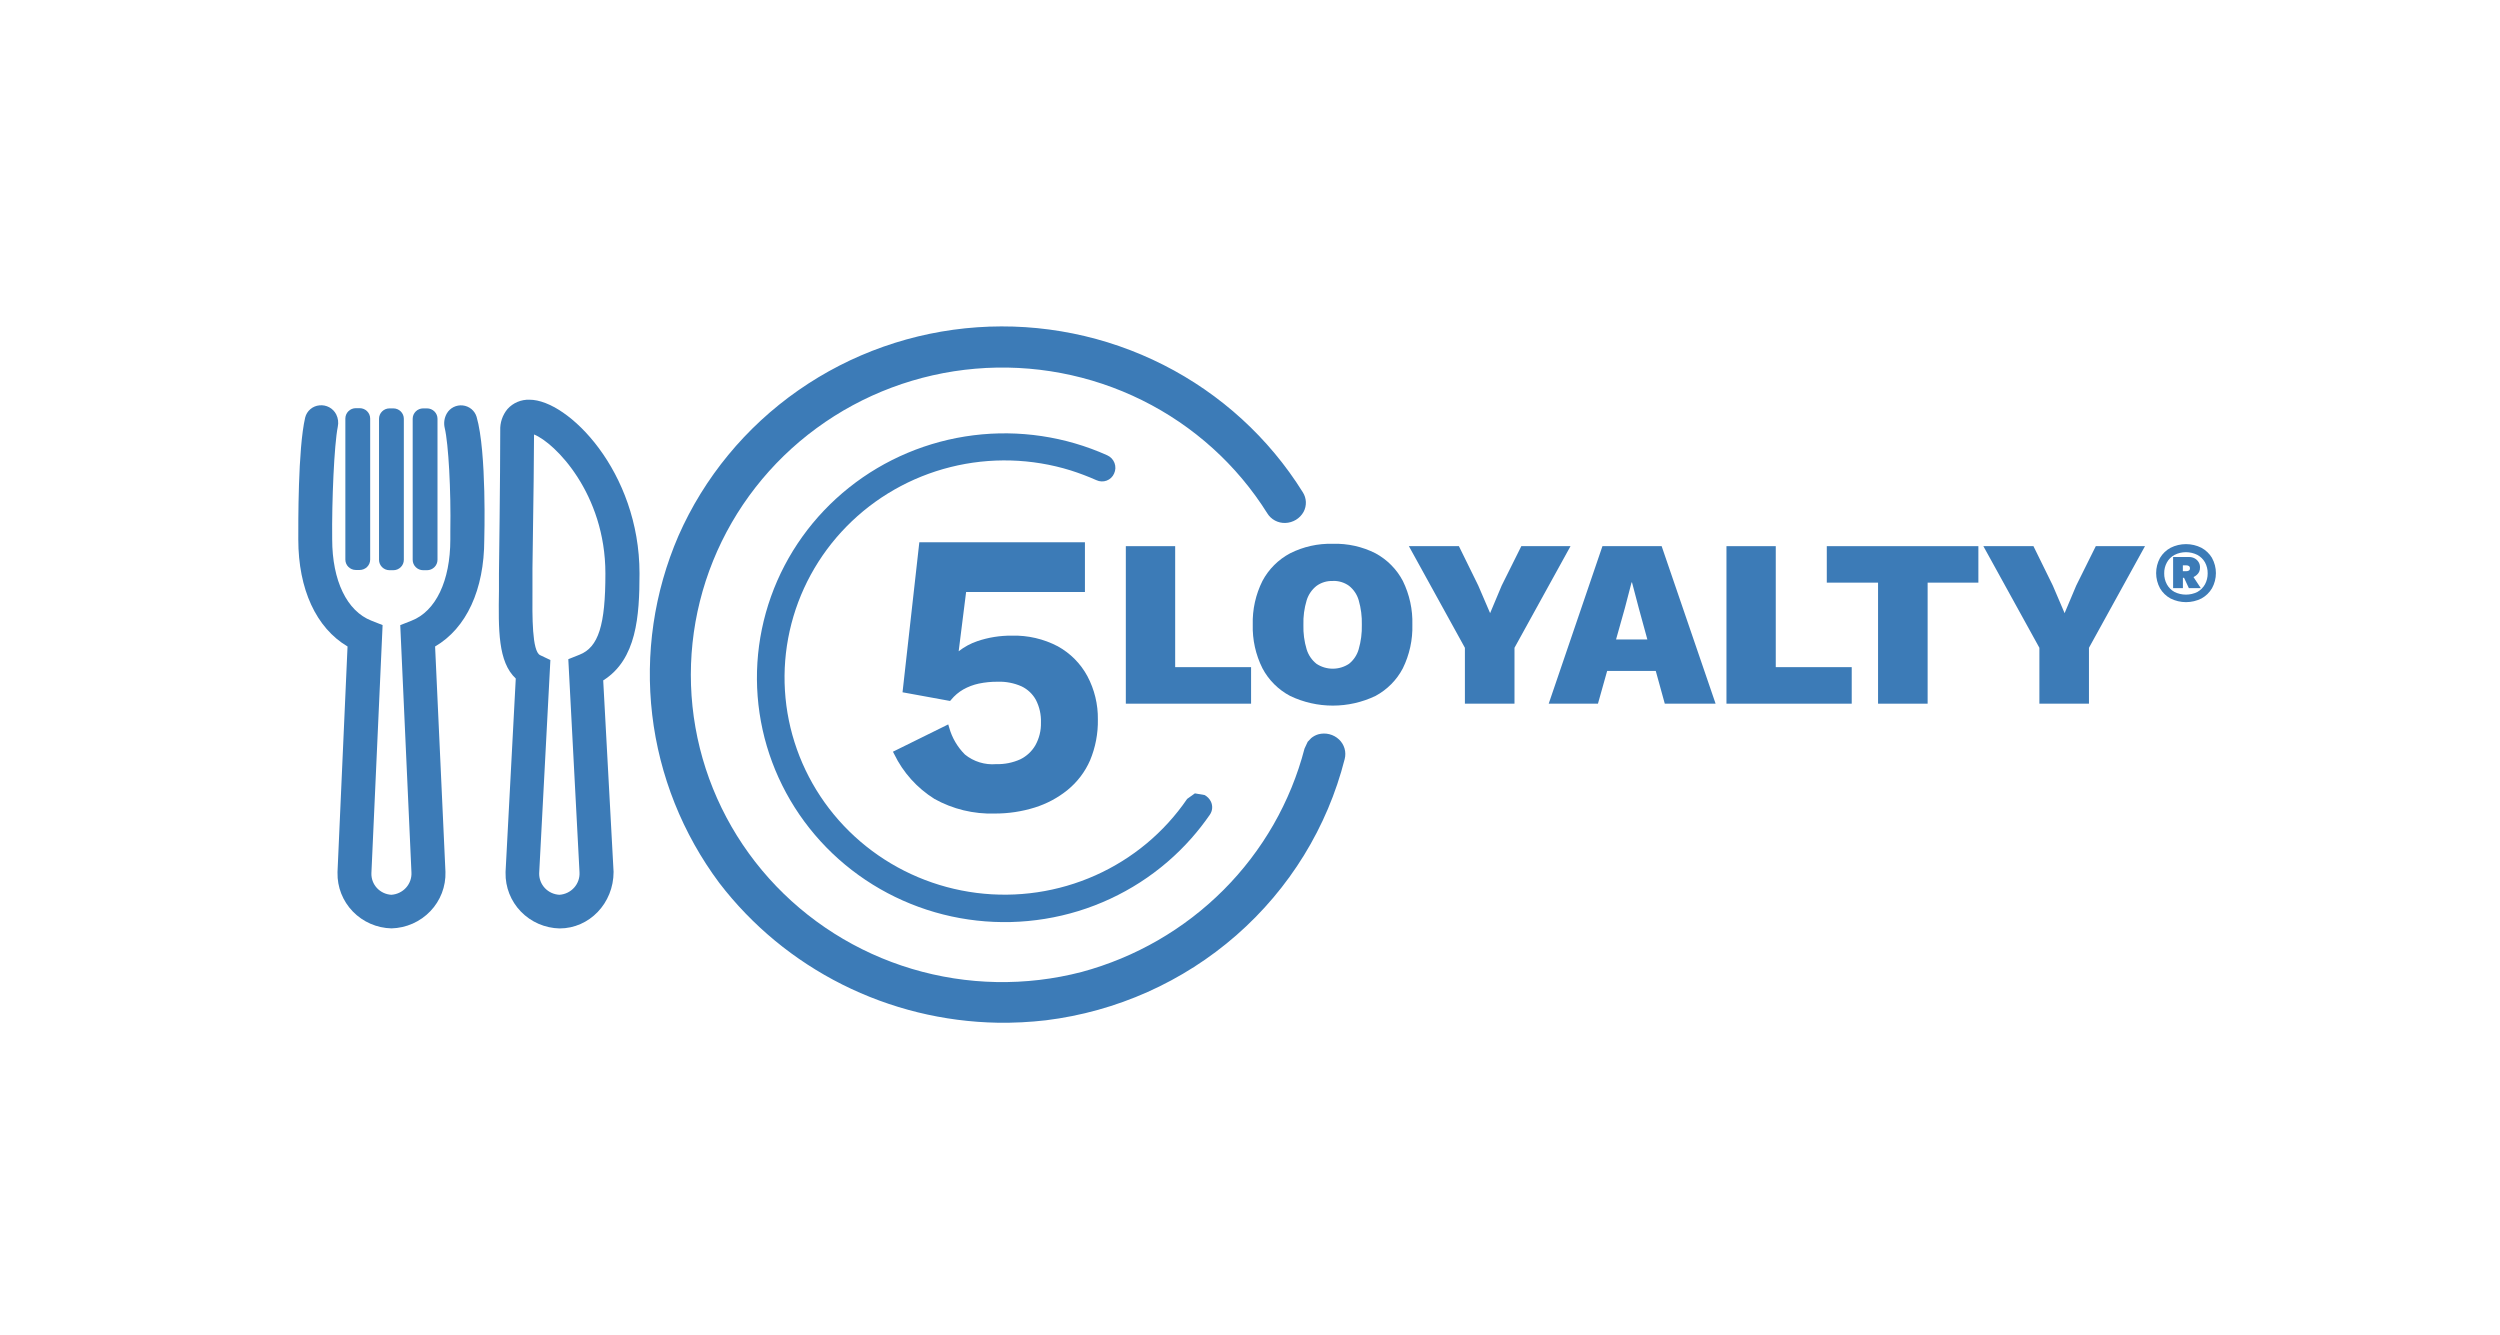 <?xml version="1.0" encoding="UTF-8"?>
<svg xmlns="http://www.w3.org/2000/svg" width="176" height="94" viewBox="0 0 176 94" fill="none">
  <rect x="0" y="0" width="176" height="94" fill="#333333" stroke="none"/>
  <g clip-path="url(#clip0_1_1361)">
    <path d="M176 0H0V94H176V0Z" fill="white"></path>
    <g clip-path="url(#clip1_1_1361)">
      <path d="M154.639 40.485C154.719 40.42 154.783 40.338 154.825 40.245C154.866 40.152 154.885 40.05 154.88 39.948C154.885 39.811 154.848 39.675 154.773 39.559C154.705 39.453 154.61 39.366 154.497 39.306C154.376 39.243 154.24 39.211 154.103 39.213H152.987V41.403H153.677V40.676H153.756L154.095 41.403H154.935L154.422 40.625C154.502 40.59 154.575 40.543 154.639 40.485ZM153.673 39.8H153.906C153.973 39.797 154.041 39.813 154.099 39.847C154.124 39.866 154.144 39.891 154.156 39.92C154.168 39.948 154.173 39.979 154.17 40.01C154.173 40.04 154.169 40.07 154.156 40.098C154.144 40.125 154.124 40.149 154.099 40.166C154.041 40.2 153.973 40.216 153.906 40.213H153.673V39.8Z" fill="#3C7BB7"></path>
      <path d="M155.724 39.275C155.544 38.976 155.287 38.73 154.979 38.563C154.643 38.394 154.271 38.306 153.894 38.306C153.517 38.306 153.145 38.394 152.809 38.563C152.5 38.73 152.242 38.978 152.064 39.279C151.886 39.607 151.792 39.974 151.792 40.347C151.792 40.719 151.886 41.086 152.064 41.415C152.24 41.718 152.498 41.967 152.809 42.135C153.145 42.303 153.517 42.391 153.894 42.391C154.271 42.391 154.643 42.303 154.979 42.135C155.289 41.966 155.546 41.717 155.724 41.415C155.905 41.087 156 40.72 156 40.347C156 39.974 155.905 39.606 155.724 39.279V39.275ZM155.235 41.131C155.11 41.359 154.923 41.547 154.695 41.675C154.445 41.798 154.169 41.862 153.89 41.862C153.611 41.862 153.335 41.798 153.086 41.675C152.861 41.552 152.677 41.369 152.553 41.146C152.422 40.908 152.355 40.64 152.36 40.368C152.354 40.097 152.421 39.828 152.553 39.59C152.676 39.368 152.86 39.186 153.086 39.065C153.335 38.939 153.61 38.874 153.89 38.874C154.17 38.874 154.445 38.939 154.695 39.065C154.92 39.187 155.106 39.369 155.231 39.59C155.36 39.829 155.426 40.097 155.42 40.368C155.423 40.633 155.359 40.895 155.235 41.131Z" fill="#3C7BB7"></path>
      <path d="M76.552 47.601C76.077 46.718 75.354 45.989 74.47 45.5C73.475 44.978 72.359 44.719 71.232 44.749C70.406 44.742 69.584 44.873 68.803 45.138C68.327 45.301 67.883 45.541 67.49 45.85L68.014 41.675H76.379V38.174H64.721L63.538 48.737L66.886 49.348L66.961 49.262C67.198 48.972 67.487 48.727 67.813 48.539C68.152 48.348 68.519 48.209 68.901 48.126C69.338 48.035 69.784 47.99 70.23 47.994C70.812 47.973 71.391 48.085 71.922 48.321C72.35 48.528 72.701 48.861 72.928 49.274C73.18 49.767 73.302 50.314 73.283 50.865C73.298 51.426 73.162 51.981 72.888 52.472C72.641 52.896 72.272 53.239 71.828 53.457C71.296 53.696 70.716 53.812 70.132 53.795C69.337 53.862 68.547 53.619 67.931 53.118C67.403 52.591 67.021 51.938 66.823 51.223L66.756 50.998L62.863 52.92L62.954 53.095C63.579 54.385 64.559 55.475 65.782 56.242C67.075 56.963 68.544 57.32 70.029 57.273C70.986 57.277 71.937 57.134 72.849 56.849C73.692 56.586 74.477 56.166 75.16 55.612C75.845 55.053 76.386 54.34 76.738 53.535C77.12 52.621 77.308 51.64 77.29 50.651C77.305 49.59 77.052 48.541 76.552 47.601Z" fill="#3C7BB7"></path>
      <path d="M82.732 46.967H88.076V49.539H79.258V38.45H82.732V46.967Z" fill="#3C7BB7"></path>
      <path d="M93.83 38.283C94.873 38.252 95.907 38.482 96.835 38.952C97.658 39.398 98.328 40.075 98.76 40.897C99.23 41.855 99.46 42.911 99.43 43.975C99.46 45.038 99.23 46.092 98.76 47.049C98.33 47.873 97.659 48.55 96.835 48.994C95.898 49.442 94.871 49.675 93.83 49.675C92.789 49.675 91.761 49.442 90.825 48.994C89.992 48.553 89.313 47.875 88.877 47.049C88.399 46.094 88.165 45.039 88.194 43.975C88.165 42.91 88.399 41.853 88.877 40.897C89.315 40.072 89.993 39.394 90.825 38.952C91.754 38.484 92.787 38.254 93.83 38.283ZM93.83 40.901C93.419 40.885 93.014 41.007 92.682 41.248C92.352 41.509 92.111 41.863 91.988 42.263C91.819 42.824 91.742 43.409 91.76 43.994C91.743 44.576 91.82 45.156 91.988 45.714C92.11 46.115 92.352 46.471 92.682 46.733C93.021 46.957 93.419 47.076 93.826 47.076C94.233 47.076 94.631 46.957 94.97 46.733C95.3 46.469 95.538 46.11 95.652 45.706C95.813 45.147 95.888 44.568 95.873 43.987C95.889 43.402 95.814 42.818 95.652 42.255C95.536 41.855 95.298 41.501 94.97 41.24C94.639 41.003 94.238 40.883 93.83 40.897V40.901Z" fill="#3C7BB7"></path>
      <path d="M110.564 38.45L106.62 45.605V49.539H103.129V45.605L99.186 38.45H102.707L104.068 41.22L104.904 43.166L105.721 41.22L107.101 38.45H110.564Z" fill="#3C7BB7"></path>
      <path d="M117.201 49.539H120.778L116.98 38.45H112.812L109.029 49.539H112.496L113.143 47.235H116.566L117.201 49.539ZM113.77 45.018L114.393 42.8L114.862 41.002H114.894L115.371 42.816L115.974 45.018H113.77Z" fill="#3C7BB7"></path>
      <path d="M125.014 46.967H130.361V49.539H121.543V38.45H125.014V46.967Z" fill="#3C7BB7"></path>
      <path d="M139.278 38.45V41.018H135.705V49.539H132.215V41.018H128.606V38.45H139.278Z" fill="#3C7BB7"></path>
      <path d="M151.007 38.45L147.063 45.605V49.539H143.573V45.605L139.629 38.45H143.155L144.516 41.22L145.348 43.166L146.168 41.22L147.544 38.45H151.007Z" fill="#3C7BB7"></path>
      <path d="M33.553 29.346C33.489 29.133 33.363 28.943 33.191 28.8C33.018 28.658 32.807 28.568 32.584 28.543C32.36 28.518 32.134 28.558 31.933 28.658C31.732 28.759 31.566 28.915 31.455 29.108C31.278 29.419 31.226 29.785 31.309 30.132C31.573 31.241 31.755 34.528 31.703 37.396V37.979C31.703 40.882 30.682 43.037 28.966 43.699L28.178 44.01L28.966 61.417C28.988 61.811 28.852 62.197 28.587 62.492C28.322 62.787 27.949 62.967 27.551 62.993C27.162 62.971 26.797 62.799 26.534 62.515C26.272 62.23 26.133 61.856 26.147 61.472L26.935 44.006L26.147 43.695C24.427 43.026 23.386 40.882 23.386 37.964C23.355 35.283 23.524 31.326 23.78 30.042C23.843 29.749 23.804 29.444 23.67 29.174C23.562 28.962 23.391 28.787 23.18 28.673C22.968 28.559 22.726 28.511 22.487 28.537C22.25 28.559 22.027 28.653 21.848 28.807C21.668 28.96 21.541 29.165 21.485 29.392C20.968 31.602 21 36.937 21 37.979C21 41.481 22.258 44.205 24.467 45.512L23.761 61.378V61.433C23.738 62.45 24.126 63.435 24.839 64.171C25.552 64.907 26.531 65.334 27.562 65.358C28.077 65.344 28.583 65.229 29.052 65.022C29.521 64.814 29.945 64.517 30.297 64.147C30.65 63.778 30.925 63.344 31.108 62.869C31.29 62.395 31.376 61.889 31.36 61.382L30.631 45.512C32.835 44.228 34.09 41.512 34.093 38.003C34.093 37.944 34.275 31.832 33.553 29.346Z" fill="#3C7BB7"></path>
      <path d="M45.022 40.372C45.022 33.186 39.985 28.14 37.28 28.14C36.988 28.129 36.697 28.182 36.428 28.296C36.159 28.41 35.919 28.581 35.726 28.797C35.374 29.223 35.193 29.762 35.217 30.311C35.217 33.423 35.131 40.166 35.127 40.368V41.567C35.087 44.356 35.056 46.593 36.31 47.769L35.592 61.374V61.437C35.57 62.454 35.958 63.439 36.67 64.175C37.383 64.911 38.362 65.338 39.394 65.362C41.488 65.362 43.196 63.592 43.196 61.382L42.466 47.901C44.817 46.426 45.022 43.38 45.022 40.372ZM40.798 46.092L40.009 46.407L40.798 61.417C40.819 61.81 40.684 62.196 40.419 62.491C40.155 62.785 39.784 62.966 39.386 62.993C38.994 62.974 38.626 62.804 38.359 62.521C38.092 62.237 37.949 61.862 37.958 61.476L38.747 46.465L38.025 46.123C37.45 45.85 37.473 43.399 37.485 41.59V40.034C37.564 34.672 37.596 31.949 37.596 30.587C39.059 31.171 42.62 34.742 42.62 40.372C42.624 44.01 42.131 45.566 40.798 46.092Z" fill="#3C7BB7"></path>
      <path d="M94.268 52.06C94.078 51.88 93.844 51.752 93.589 51.688C93.334 51.624 93.067 51.626 92.813 51.694C92.629 51.748 92.459 51.838 92.312 51.959L92.063 52.219L91.838 52.702C90.861 56.456 88.894 59.889 86.138 62.651C83.381 65.413 79.932 67.406 76.142 68.428C72.215 69.448 68.079 69.371 64.193 68.207C60.308 67.044 56.826 64.838 54.136 61.837C51.447 58.836 49.654 55.157 48.959 51.211C48.264 47.264 48.694 43.204 50.2 39.484C51.706 35.764 54.229 32.529 57.489 30.141C60.749 27.752 64.617 26.304 68.662 25.957C72.708 25.609 76.771 26.377 80.4 28.174C84.029 29.971 87.081 32.727 89.216 36.135C89.347 36.35 89.535 36.527 89.759 36.647C89.983 36.767 90.235 36.825 90.49 36.816C90.753 36.807 91.01 36.73 91.235 36.594C91.46 36.458 91.644 36.266 91.771 36.038C91.887 35.823 91.942 35.581 91.933 35.338C91.923 35.095 91.848 34.858 91.716 34.653C89.337 30.835 85.942 27.734 81.901 25.686C77.86 23.639 73.327 22.724 68.796 23.04C64.264 23.356 59.908 24.892 56.199 27.481C52.491 30.07 49.573 33.612 47.763 37.722C46.047 41.693 45.411 46.036 45.916 50.323C46.422 54.61 48.052 58.692 50.645 62.168C52.943 65.164 55.899 67.605 59.293 69.308C62.686 71.011 66.428 71.932 70.234 72C71.369 72.017 72.503 71.959 73.63 71.829C78.607 71.213 83.28 69.128 87.034 65.846C90.788 62.563 93.448 58.238 94.666 53.437C94.729 53.193 94.726 52.937 94.656 52.695C94.586 52.453 94.452 52.234 94.268 52.06Z" fill="#3C7BB7"></path>
      <path d="M85.244 56.425C85.148 56.231 84.992 56.072 84.799 55.97L84.12 55.853L83.576 56.242C81.97 58.594 79.732 60.459 77.113 61.627C74.493 62.796 71.597 63.223 68.746 62.86C65.895 62.498 63.202 61.36 60.969 59.574C58.736 57.788 57.051 55.425 56.101 52.748C55.152 50.072 54.976 47.187 55.593 44.417C56.21 41.648 57.596 39.102 59.596 37.065C61.595 35.027 64.13 33.579 66.916 32.882C69.703 32.184 72.631 32.266 75.373 33.116C75.99 33.312 76.596 33.542 77.187 33.804C77.299 33.857 77.421 33.887 77.545 33.892C77.669 33.898 77.793 33.878 77.909 33.835C78.025 33.792 78.131 33.725 78.22 33.641C78.31 33.556 78.381 33.454 78.43 33.342C78.485 33.225 78.516 33.1 78.522 32.972C78.527 32.843 78.507 32.715 78.462 32.595C78.417 32.475 78.348 32.365 78.259 32.271C78.17 32.178 78.063 32.102 77.944 32.05C75 30.729 71.74 30.242 68.531 30.644C65.322 31.046 62.29 32.321 59.773 34.325C57.256 36.33 55.353 38.986 54.279 41.996C53.204 45.006 52.999 48.251 53.686 51.37C54.374 54.488 55.927 57.356 58.172 59.654C60.418 61.951 63.266 63.587 66.4 64.379C69.534 65.171 72.829 65.087 75.917 64.138C79.005 63.188 81.765 61.409 83.888 59.001C84.346 58.481 84.772 57.936 85.165 57.367C85.262 57.231 85.321 57.072 85.335 56.907C85.348 56.741 85.317 56.575 85.244 56.425Z" fill="#3C7BB7"></path>
      <path d="M25.318 28.735H25.054C24.645 28.735 24.313 29.062 24.313 29.466V39.396C24.313 39.8 24.645 40.127 25.054 40.127H25.318C25.728 40.127 26.06 39.8 26.06 39.396V29.466C26.06 29.062 25.728 28.735 25.318 28.735Z" fill="#3C7BB7"></path>
      <path d="M27.689 28.75H27.424C27.015 28.75 26.683 29.078 26.683 29.482V39.411C26.683 39.815 27.015 40.143 27.424 40.143H27.689C28.098 40.143 28.43 39.815 28.43 39.411V29.482C28.43 29.078 28.098 28.75 27.689 28.75Z" fill="#3C7BB7"></path>
      <path d="M30.059 28.75H29.795C29.385 28.75 29.053 29.078 29.053 29.482V39.411C29.053 39.815 29.385 40.143 29.795 40.143H30.059C30.468 40.143 30.8 39.815 30.8 39.411V29.482C30.8 29.078 30.468 28.75 30.059 28.75Z" fill="#3C7BB7"></path>
    </g>
  </g>
  <defs>
    <clipPath id="clip0_1_1361">
      <rect width="176" height="94" fill="white"></rect>
    </clipPath>
    <clipPath id="clip1_1_1361">
      <rect width="135" height="49" fill="white" transform="translate(21 23)"></rect>
    </clipPath>
  </defs>
</svg>
